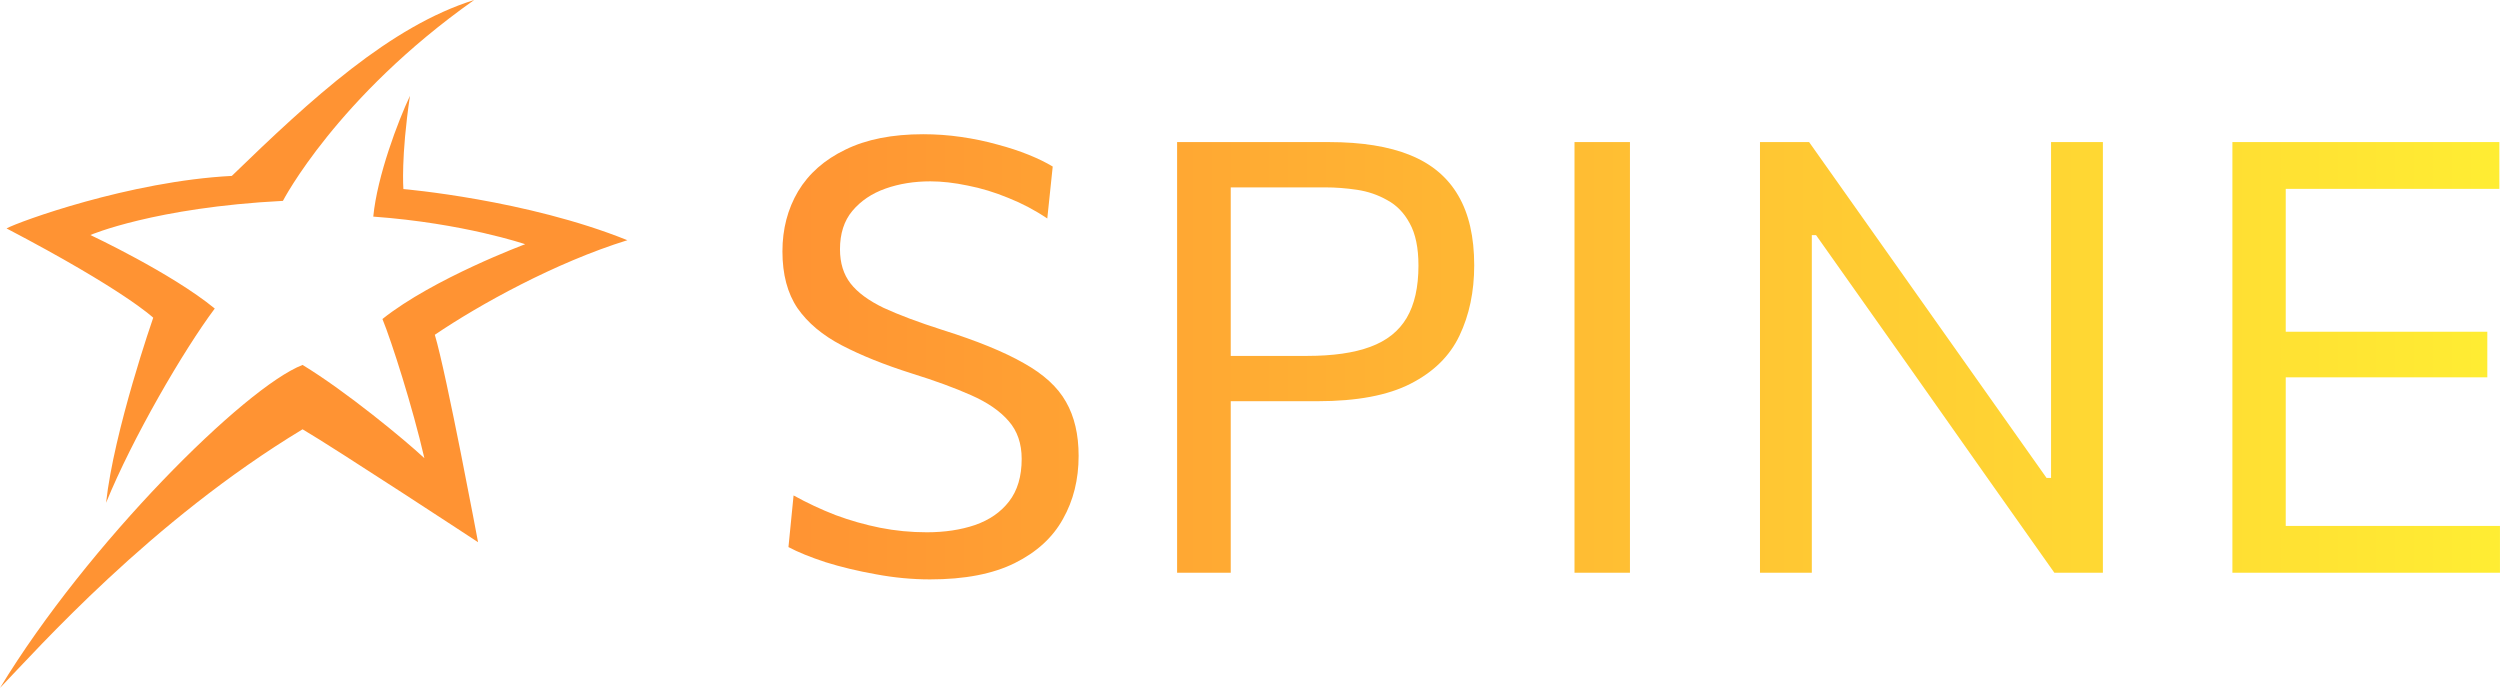 <svg xmlns="http://www.w3.org/2000/svg" width="149" height="41" viewBox="0 0 149 41" fill="none"><path d="M55.432 34.532C54.367 34.532 53.289 34.43 52.2 34.226C51.123 34.034 50.123 33.794 49.201 33.506C48.291 33.206 47.555 32.906 46.992 32.606L47.297 29.528C48.099 29.972 48.931 30.362 49.794 30.698C50.667 31.022 51.553 31.274 52.451 31.454C53.361 31.634 54.289 31.724 55.235 31.724C56.3 31.724 57.258 31.58 58.108 31.292C58.97 30.992 59.647 30.524 60.138 29.888C60.641 29.24 60.892 28.394 60.892 27.35C60.892 26.438 60.635 25.688 60.12 25.1C59.605 24.5 58.857 23.984 57.875 23.552C56.905 23.12 55.726 22.688 54.337 22.256C52.709 21.74 51.32 21.182 50.171 20.582C49.021 19.982 48.141 19.244 47.531 18.368C46.932 17.48 46.633 16.352 46.633 14.984C46.633 13.652 46.944 12.458 47.567 11.402C48.201 10.346 49.141 9.518 50.386 8.918C51.631 8.306 53.176 8 55.02 8C55.786 8 56.54 8.054 57.282 8.162C58.036 8.27 58.755 8.42 59.437 8.612C60.12 8.792 60.742 8.996 61.305 9.224C61.868 9.452 62.346 9.686 62.742 9.926L62.418 13.022C61.688 12.53 60.916 12.122 60.102 11.798C59.288 11.462 58.48 11.216 57.677 11.06C56.875 10.892 56.133 10.808 55.45 10.808C54.481 10.808 53.589 10.952 52.775 11.24C51.961 11.528 51.302 11.972 50.799 12.572C50.308 13.16 50.063 13.922 50.063 14.858C50.063 15.674 50.272 16.352 50.691 16.892C51.111 17.432 51.769 17.918 52.667 18.35C53.577 18.77 54.744 19.208 56.169 19.664C58.228 20.312 59.844 20.972 61.018 21.644C62.203 22.304 63.041 23.072 63.532 23.948C64.035 24.824 64.286 25.898 64.286 27.17C64.286 28.574 63.975 29.828 63.352 30.932C62.742 32.036 61.784 32.912 60.479 33.56C59.174 34.208 57.492 34.532 55.432 34.532Z" fill="url(#paint0_linear_12762_8472)"></path><path d="M70.155 34.136C70.155 32.708 70.155 31.334 70.155 30.014C70.155 28.694 70.155 27.242 70.155 25.658V17.036C70.155 15.44 70.155 13.97 70.155 12.626C70.155 11.282 70.155 9.896 70.155 8.468C71.125 8.468 72.376 8.468 73.909 8.468C75.453 8.468 77.219 8.468 79.207 8.468C81.158 8.468 82.768 8.726 84.037 9.242C85.318 9.758 86.276 10.562 86.911 11.654C87.545 12.734 87.863 14.12 87.863 15.812C87.863 17.384 87.569 18.782 86.983 20.006C86.408 21.218 85.438 22.172 84.073 22.868C82.72 23.564 80.871 23.912 78.524 23.912C77.925 23.912 77.285 23.912 76.603 23.912C75.92 23.912 75.256 23.912 74.609 23.912C73.963 23.912 73.4 23.912 72.921 23.912V21.212H77.913C79.446 21.212 80.697 21.032 81.667 20.672C82.649 20.312 83.373 19.736 83.84 18.944C84.307 18.152 84.54 17.114 84.54 15.83C84.54 14.774 84.367 13.934 84.019 13.31C83.684 12.686 83.235 12.224 82.672 11.924C82.122 11.612 81.523 11.408 80.877 11.312C80.23 11.216 79.602 11.168 78.991 11.168H71.772L73.352 8.936C73.352 10.376 73.352 11.768 73.352 13.112C73.352 14.444 73.352 15.908 73.352 17.504V25.658C73.352 27.242 73.352 28.694 73.352 30.014C73.352 31.334 73.352 32.708 73.352 34.136H70.155Z" fill="url(#paint1_linear_12762_8472)"></path><path d="M93.84 34.136C93.84 32.708 93.84 31.334 93.84 30.014C93.84 28.694 93.84 27.242 93.84 25.658V17.054C93.84 15.434 93.84 13.958 93.84 12.626C93.84 11.282 93.84 9.896 93.84 8.468H97.145C97.145 9.896 97.145 11.282 97.145 12.626C97.145 13.958 97.145 15.434 97.145 17.054V25.658C97.145 27.242 97.145 28.694 97.145 30.014C97.145 31.334 97.145 32.708 97.145 34.136H93.84Z" fill="url(#paint2_linear_12762_8472)"></path><path d="M104.895 34.136C104.895 32.708 104.895 31.334 104.895 30.014C104.895 28.694 104.895 27.242 104.895 25.658V17.054C104.895 15.434 104.895 13.958 104.895 12.626C104.895 11.282 104.895 9.896 104.895 8.468H107.823C109.355 10.628 110.828 12.71 112.24 14.714C113.653 16.718 115.048 18.692 116.425 20.636L121.974 28.484H122.243V17.054C122.243 15.434 122.243 13.958 122.243 12.626C122.243 11.282 122.243 9.896 122.243 8.468H125.332C125.332 9.896 125.332 11.282 125.332 12.626C125.332 13.958 125.332 15.434 125.332 17.054V25.658C125.332 27.242 125.332 28.694 125.332 30.014C125.332 31.334 125.332 32.708 125.332 34.136H122.441C121.172 32.336 119.837 30.446 118.436 28.466C117.035 26.474 115.497 24.29 113.821 21.914L108.236 14.012H107.984V25.658C107.984 27.242 107.984 28.694 107.984 30.014C107.984 31.334 107.984 32.708 107.984 34.136H104.895Z" fill="url(#paint3_linear_12762_8472)"></path><path d="M133.051 34.136C133.051 32.708 133.051 31.334 133.051 30.014C133.051 28.694 133.051 27.242 133.051 25.658V17.036C133.051 15.44 133.051 13.97 133.051 12.626C133.051 11.282 133.051 9.896 133.051 8.468H148.962V11.258C147.765 11.258 146.478 11.258 145.101 11.258C143.736 11.258 142.12 11.258 140.252 11.258H134.434L136.23 8.936C136.23 10.376 136.23 11.768 136.23 13.112C136.23 14.444 136.23 15.908 136.23 17.504V25.172C136.23 26.744 136.23 28.196 136.23 29.528C136.23 30.848 136.23 32.222 136.23 33.65L134.613 31.346H140.54C142.108 31.346 143.587 31.346 144.976 31.346C146.376 31.346 147.717 31.346 148.998 31.346V34.136H133.051ZM135.529 22.49V19.772H140.504C142.156 19.772 143.581 19.772 144.778 19.772C145.975 19.772 147.131 19.772 148.244 19.772V22.49C147.071 22.49 145.885 22.49 144.688 22.49C143.503 22.49 142.102 22.49 140.486 22.49H135.529Z" fill="url(#paint4_linear_12762_8472)"></path><path d="M28.259 0C23.263 1.565 18.578 5.866 13.816 10.484C7.726 10.797 1.093 13.223 0.39 13.614C7.416 17.29 9.132 18.935 9.132 18.935C9.132 18.935 6.79 25.663 6.322 29.966C7.883 26.132 10.927 20.891 12.8 18.389C10.225 16.275 5.386 14.007 5.386 14.007C5.386 14.007 9.211 12.363 16.862 11.972C16.862 11.972 20.062 5.79 28.259 0ZM24.434 5.713C23.732 7.199 22.481 10.484 22.247 12.91C27.633 13.301 31.301 14.555 31.301 14.555C31.301 14.555 25.839 16.588 22.793 19.012C23.338 20.343 24.591 24.257 25.293 27.306C24.122 26.213 20.61 23.315 18.033 21.75C14.598 23.081 5.231 32.393 0 41C2.263 38.653 8.977 31.063 18.033 25.586C19.907 26.679 28.492 32.315 28.492 32.315C28.492 32.315 26.618 22.301 25.915 19.953C28.571 18.153 33.098 15.648 37.391 14.316C31.38 11.892 24.042 11.268 24.042 11.268C24.042 11.268 23.889 9.389 24.434 5.713Z" fill="#FF9333"></path><defs><linearGradient id="paint0_linear_12762_8472" x1="46.633" y1="21.266" x2="148.998" y2="21.266" gradientUnits="userSpaceOnUse"><stop stop-color="#FF9333"></stop><stop offset="1" stop-color="#FFED33"></stop></linearGradient><linearGradient id="paint1_linear_12762_8472" x1="46.633" y1="21.266" x2="148.998" y2="21.266" gradientUnits="userSpaceOnUse"><stop stop-color="#FF9333"></stop><stop offset="1" stop-color="#FFED33"></stop></linearGradient><linearGradient id="paint2_linear_12762_8472" x1="46.633" y1="21.266" x2="148.998" y2="21.266" gradientUnits="userSpaceOnUse"><stop stop-color="#FF9333"></stop><stop offset="1" stop-color="#FFED33"></stop></linearGradient><linearGradient id="paint3_linear_12762_8472" x1="46.633" y1="21.266" x2="148.998" y2="21.266" gradientUnits="userSpaceOnUse"><stop stop-color="#FF9333"></stop><stop offset="1" stop-color="#FFED33"></stop></linearGradient><linearGradient id="paint4_linear_12762_8472" x1="46.633" y1="21.266" x2="148.998" y2="21.266" gradientUnits="userSpaceOnUse"><stop stop-color="#FF9333"></stop><stop offset="1" stop-color="#FFED33"></stop></linearGradient></defs></svg>